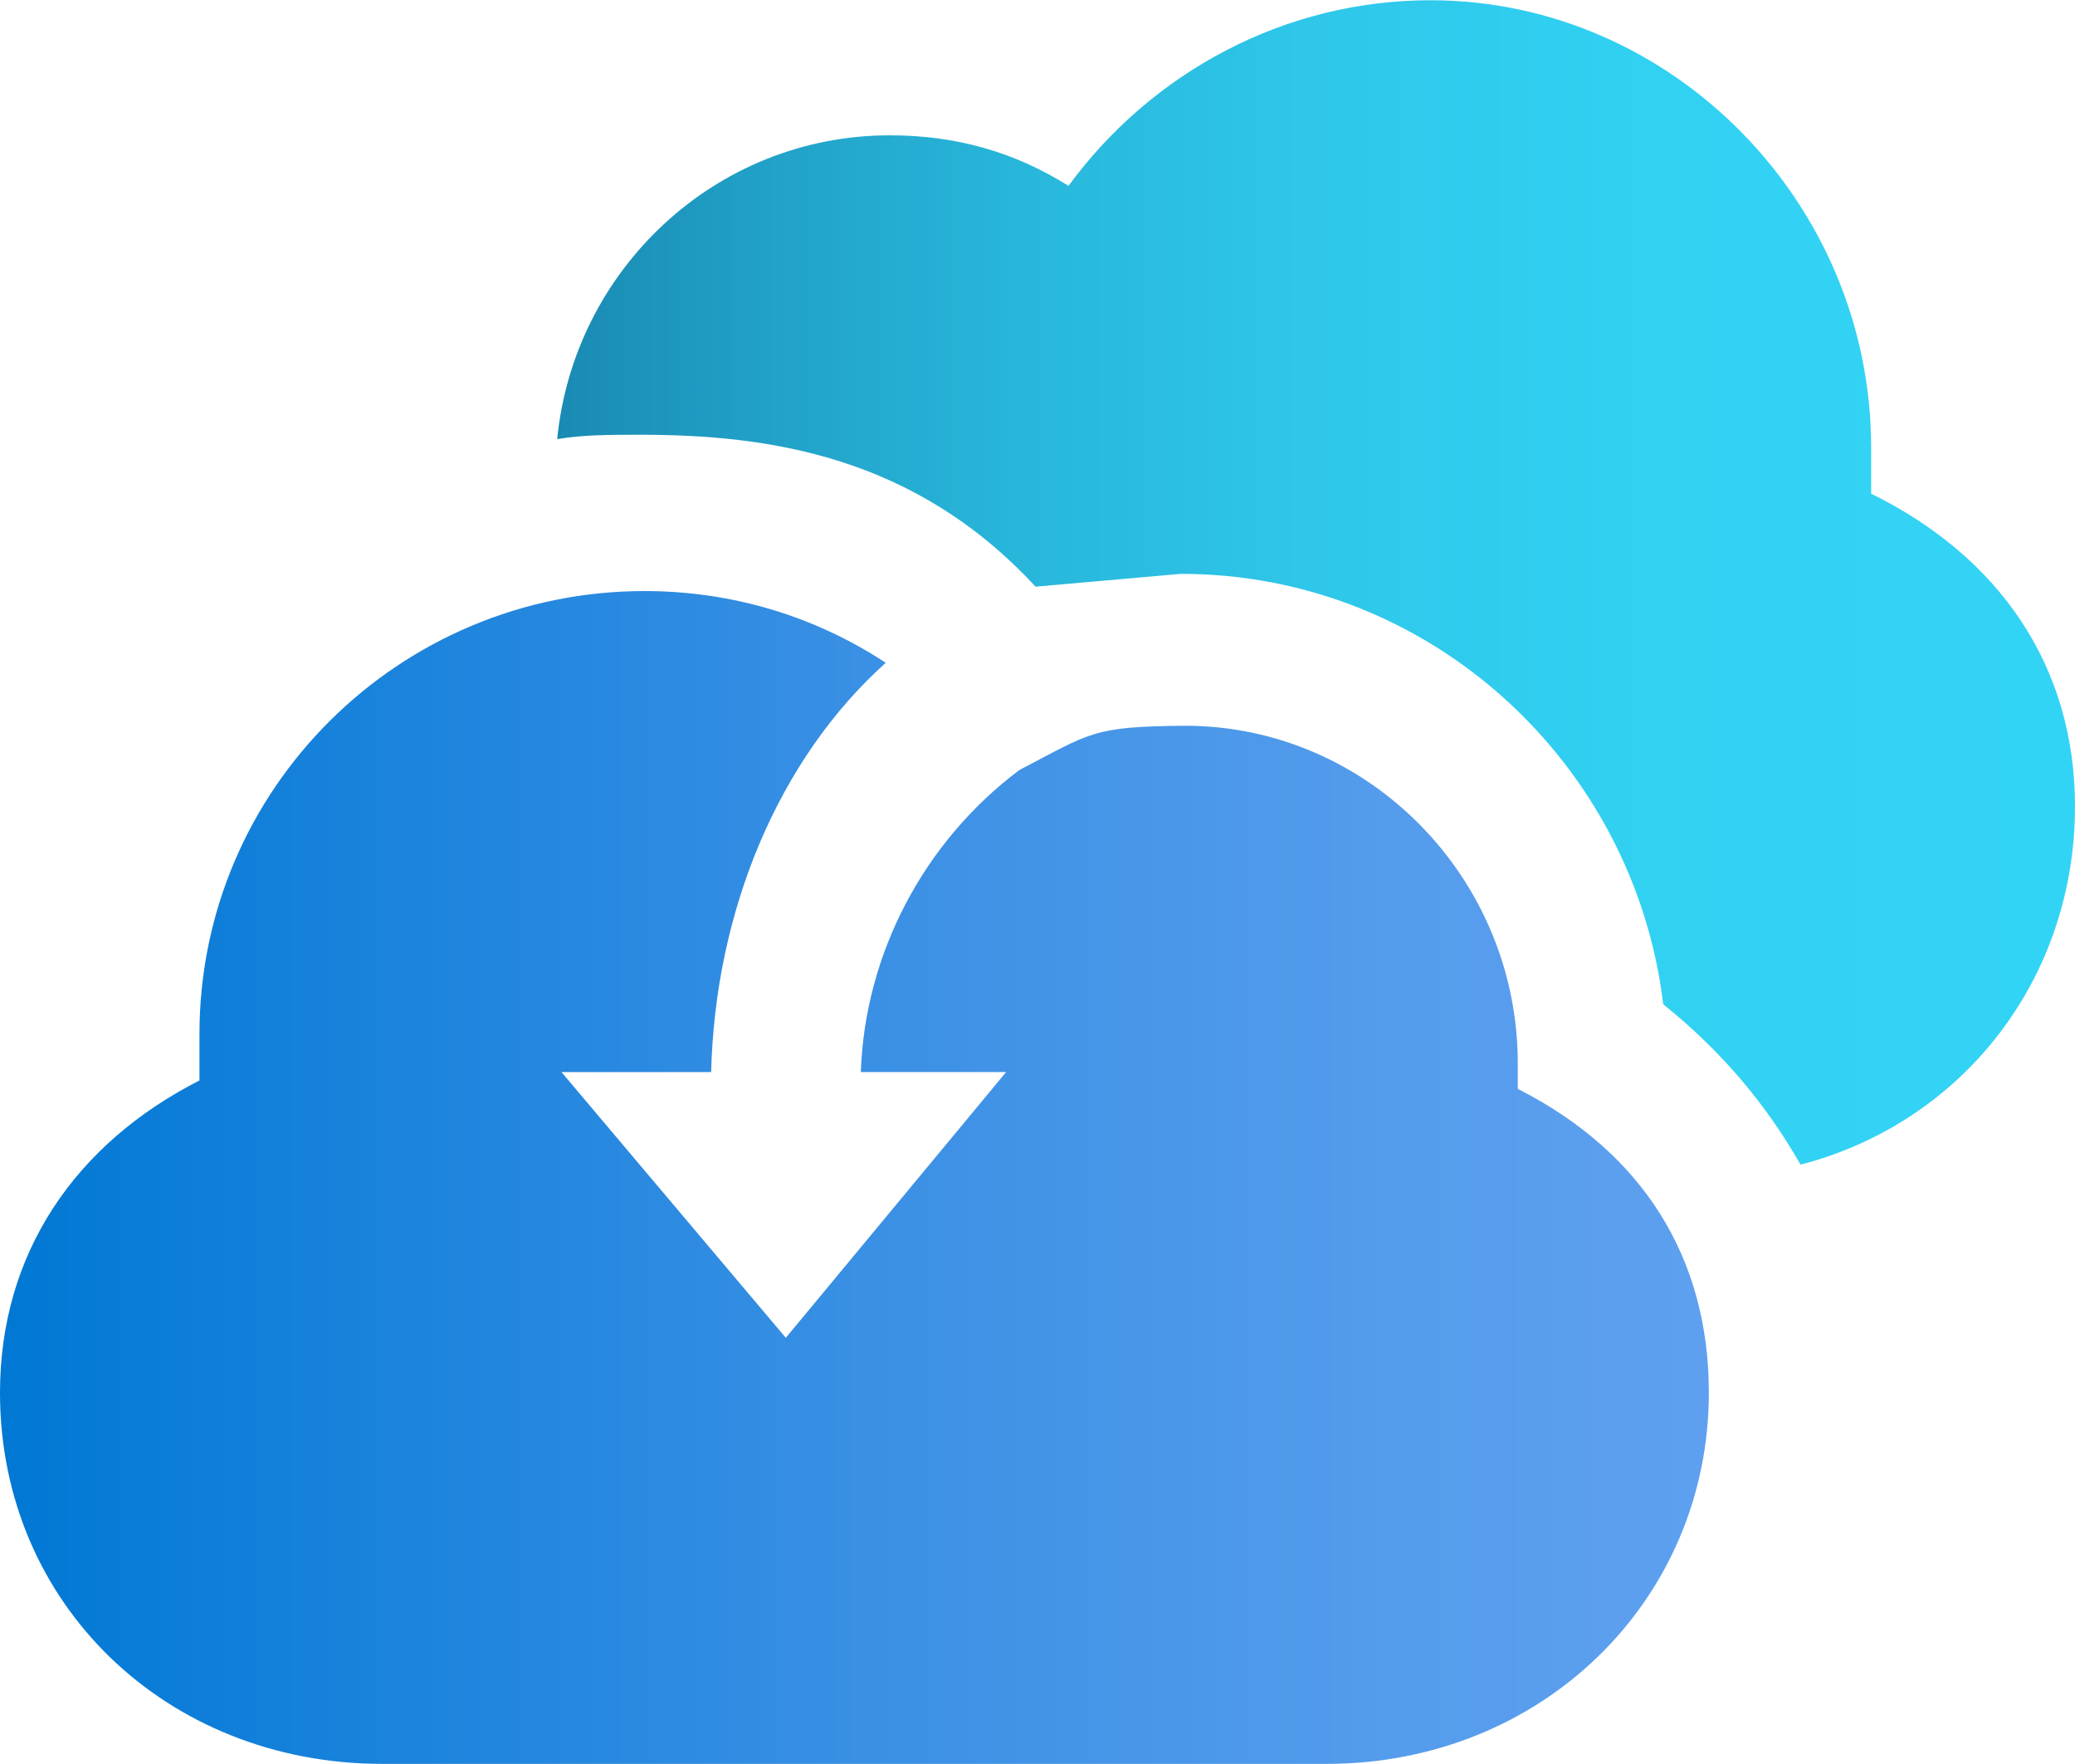 <?xml version="1.0" encoding="UTF-8" standalone="no"?>
<!-- Generated by Microsoft Visio, SVG Export Recovery Services.svg Page-1 -->

<svg
   xmlns:dc="http://purl.org/dc/elements/1.1/"
   xmlns:cc="http://creativecommons.org/ns#"
   xmlns:rdf="http://www.w3.org/1999/02/22-rdf-syntax-ns#"
   xmlns:svg="http://www.w3.org/2000/svg"
   xmlns="http://www.w3.org/2000/svg"
   xmlns:sodipodi="http://sodipodi.sourceforge.net/DTD/sodipodi-0.dtd"
   xmlns:inkscape="http://www.inkscape.org/namespaces/inkscape"
   width="0.787in"
   height="0.669in"
   viewBox="0 0 56.694 48.18"
   xml:space="preserve"
   class="st3"
   version="1.1"
   id="svg49"
   sodipodi:docname="Recovery Services.svg"
   style="font-size:12px;overflow:visible;color-interpolation-filters:sRGB;fill:none;fill-rule:evenodd;stroke-linecap:square;stroke-miterlimit:3"
   inkscape:version="0.92.5 (2060ec1f9f, 2020-04-08)"><sodipodi:namedview
   pagecolor="#ffffff"
   bordercolor="#666666"
   borderopacity="1"
   objecttolerance="10"
   gridtolerance="10"
   guidetolerance="10"
   inkscape:pageopacity="0"
   inkscape:pageshadow="2"
   inkscape:window-width="640"
   inkscape:window-height="480"
   id="namedview51"
   showgrid="false"
   inkscape:zoom="1.8741153"
   inkscape:cx="37.795223"
   inkscape:cy="17.602588"
   inkscape:window-x="0"
   inkscape:window-y="0"
   inkscape:window-maximized="0"
   inkscape:current-layer="svg49" />
	<style
   type="text/css"
   id="style2">
	<![CDATA[
		.st1 {fill:url(#grad0-6);stroke:none;stroke-linecap:butt;stroke-width:12.24}
		.st2 {fill:url(#grad0-10);stroke:none;stroke-linecap:butt;stroke-width:12.24}
		.st3 {fill:none;fill-rule:evenodd;font-size:12px;overflow:visible;stroke-linecap:square;stroke-miterlimit:3}
	]]>
	</style>

	<defs
   id="Patterns_And_Gradients">
		<linearGradient
   id="grad0-6"
   x1="0"
   y1="71.51"
   x2="36.32"
   y2="71.51"
   gradientTransform="scale(1.142,0.876)"
   gradientUnits="userSpaceOnUse">
			<stop
   offset="0"
   stop-color="#198ab3"
   stop-opacity="1"
   id="stop4" />
			<stop
   offset="0.13"
   stop-color="#21a0c7"
   stop-opacity="1"
   id="stop6" />
			<stop
   offset="0.31"
   stop-color="#28b7db"
   stop-opacity="1"
   id="stop8" />
			<stop
   offset="0.5"
   stop-color="#2ec7ea"
   stop-opacity="1"
   id="stop10" />
			<stop
   offset="0.72"
   stop-color="#31d1f2"
   stop-opacity="1"
   id="stop12" />
			<stop
   offset="1"
   stop-color="#32d4f5"
   stop-opacity="1"
   id="stop14" />
		</linearGradient>
		<linearGradient
   id="grad0-10"
   x1="0"
   y1="75.327"
   x2="38.677"
   y2="75.327"
   gradientTransform="scale(1.207,0.828)"
   gradientUnits="userSpaceOnUse">
			<stop
   offset="0"
   stop-color="#0078d4"
   stop-opacity="1"
   id="stop17" />
			<stop
   offset="0.16"
   stop-color="#1380da"
   stop-opacity="1"
   id="stop19" />
			<stop
   offset="0.53"
   stop-color="#3c91e5"
   stop-opacity="1"
   id="stop21" />
			<stop
   offset="0.82"
   stop-color="#559cec"
   stop-opacity="1"
   id="stop23" />
			<stop
   offset="1"
   stop-color="#5ea0ef"
   stop-opacity="1"
   id="stop25" />
		</linearGradient>
	</defs>
	<g
   id="g47"
   transform="translate(-12.24,-12.244)">
		<title
   id="title29">Page-1</title>
		<g
   id="group2077-1"
   transform="translate(12.24,-34.016)">
			<title
   id="title31">Recovery Services</title>
			<g
   id="group2078-2">
				<title
   id="title33">g8</title>
				<g
   id="shape2079-3"
   transform="translate(15.224,-16.37)">
					<title
   id="title35">path4</title>
					<path
   d="m 17.04,78.3 c 6.82,0 12.39,5.19 13.18,11.76 1.59,1.27 2.84,2.77 3.75,4.38 4.43,-1.15 7.5,-5.07 7.5,-9.79 0,-3.81 -2.05,-6.81 -5.57,-8.54 v -1.26 c 0,-6.69 -5.45,-12.22 -12.04,-12.22 -3.98,0 -7.61,1.96 -9.89,5.07 C 12.5,66.78 10.91,66.32 9.09,66.32 4.32,66.32 0.45,70 0,74.62 0.68,74.5 1.48,74.5 2.27,74.5 c 3.52,0 7.5,0.58 10.8,4.15 z"
   class="st1"
   id="path37"
   inkscape:connector-curvature="0"
   style="fill:url(#grad0-6);stroke:none;stroke-width:12.24;stroke-linecap:butt" />
				</g>
				<g
   id="shape2080-7">
					<title
   id="title40">path6</title>
					<path
   d="m 41.47,76 v -0.69 c 0,-5.08 -4.09,-9.23 -9.09,-9.23 -2.54,0.02 -2.57,0.19 -4.53,1.21 -2.61,1.96 -4.22,5.02 -4.33,8.25 h 3.97 l -6.02,7.26 -6.13,-7.26 h 4.09 C 19.54,71.16 21.25,67.01 24.2,64.36 22.27,63.09 20,62.4 17.61,62.4 10.91,62.4 5.45,67.81 5.45,74.5 v 1.27 C 2.05,77.5 0,80.5 0,84.3 0,90.06 4.54,94.44 10.45,94.44 h 25.79 c 5.91,0 10.45,-4.49 10.45,-10.14 0,-3.69 -1.81,-6.57 -5.22,-8.3 z"
   class="st2"
   id="path42"
   inkscape:connector-curvature="0"
   style="fill:url(#grad0-10);stroke:none;stroke-width:12.24;stroke-linecap:butt" />
				</g>
			</g>
		</g>
	</g>
</svg>